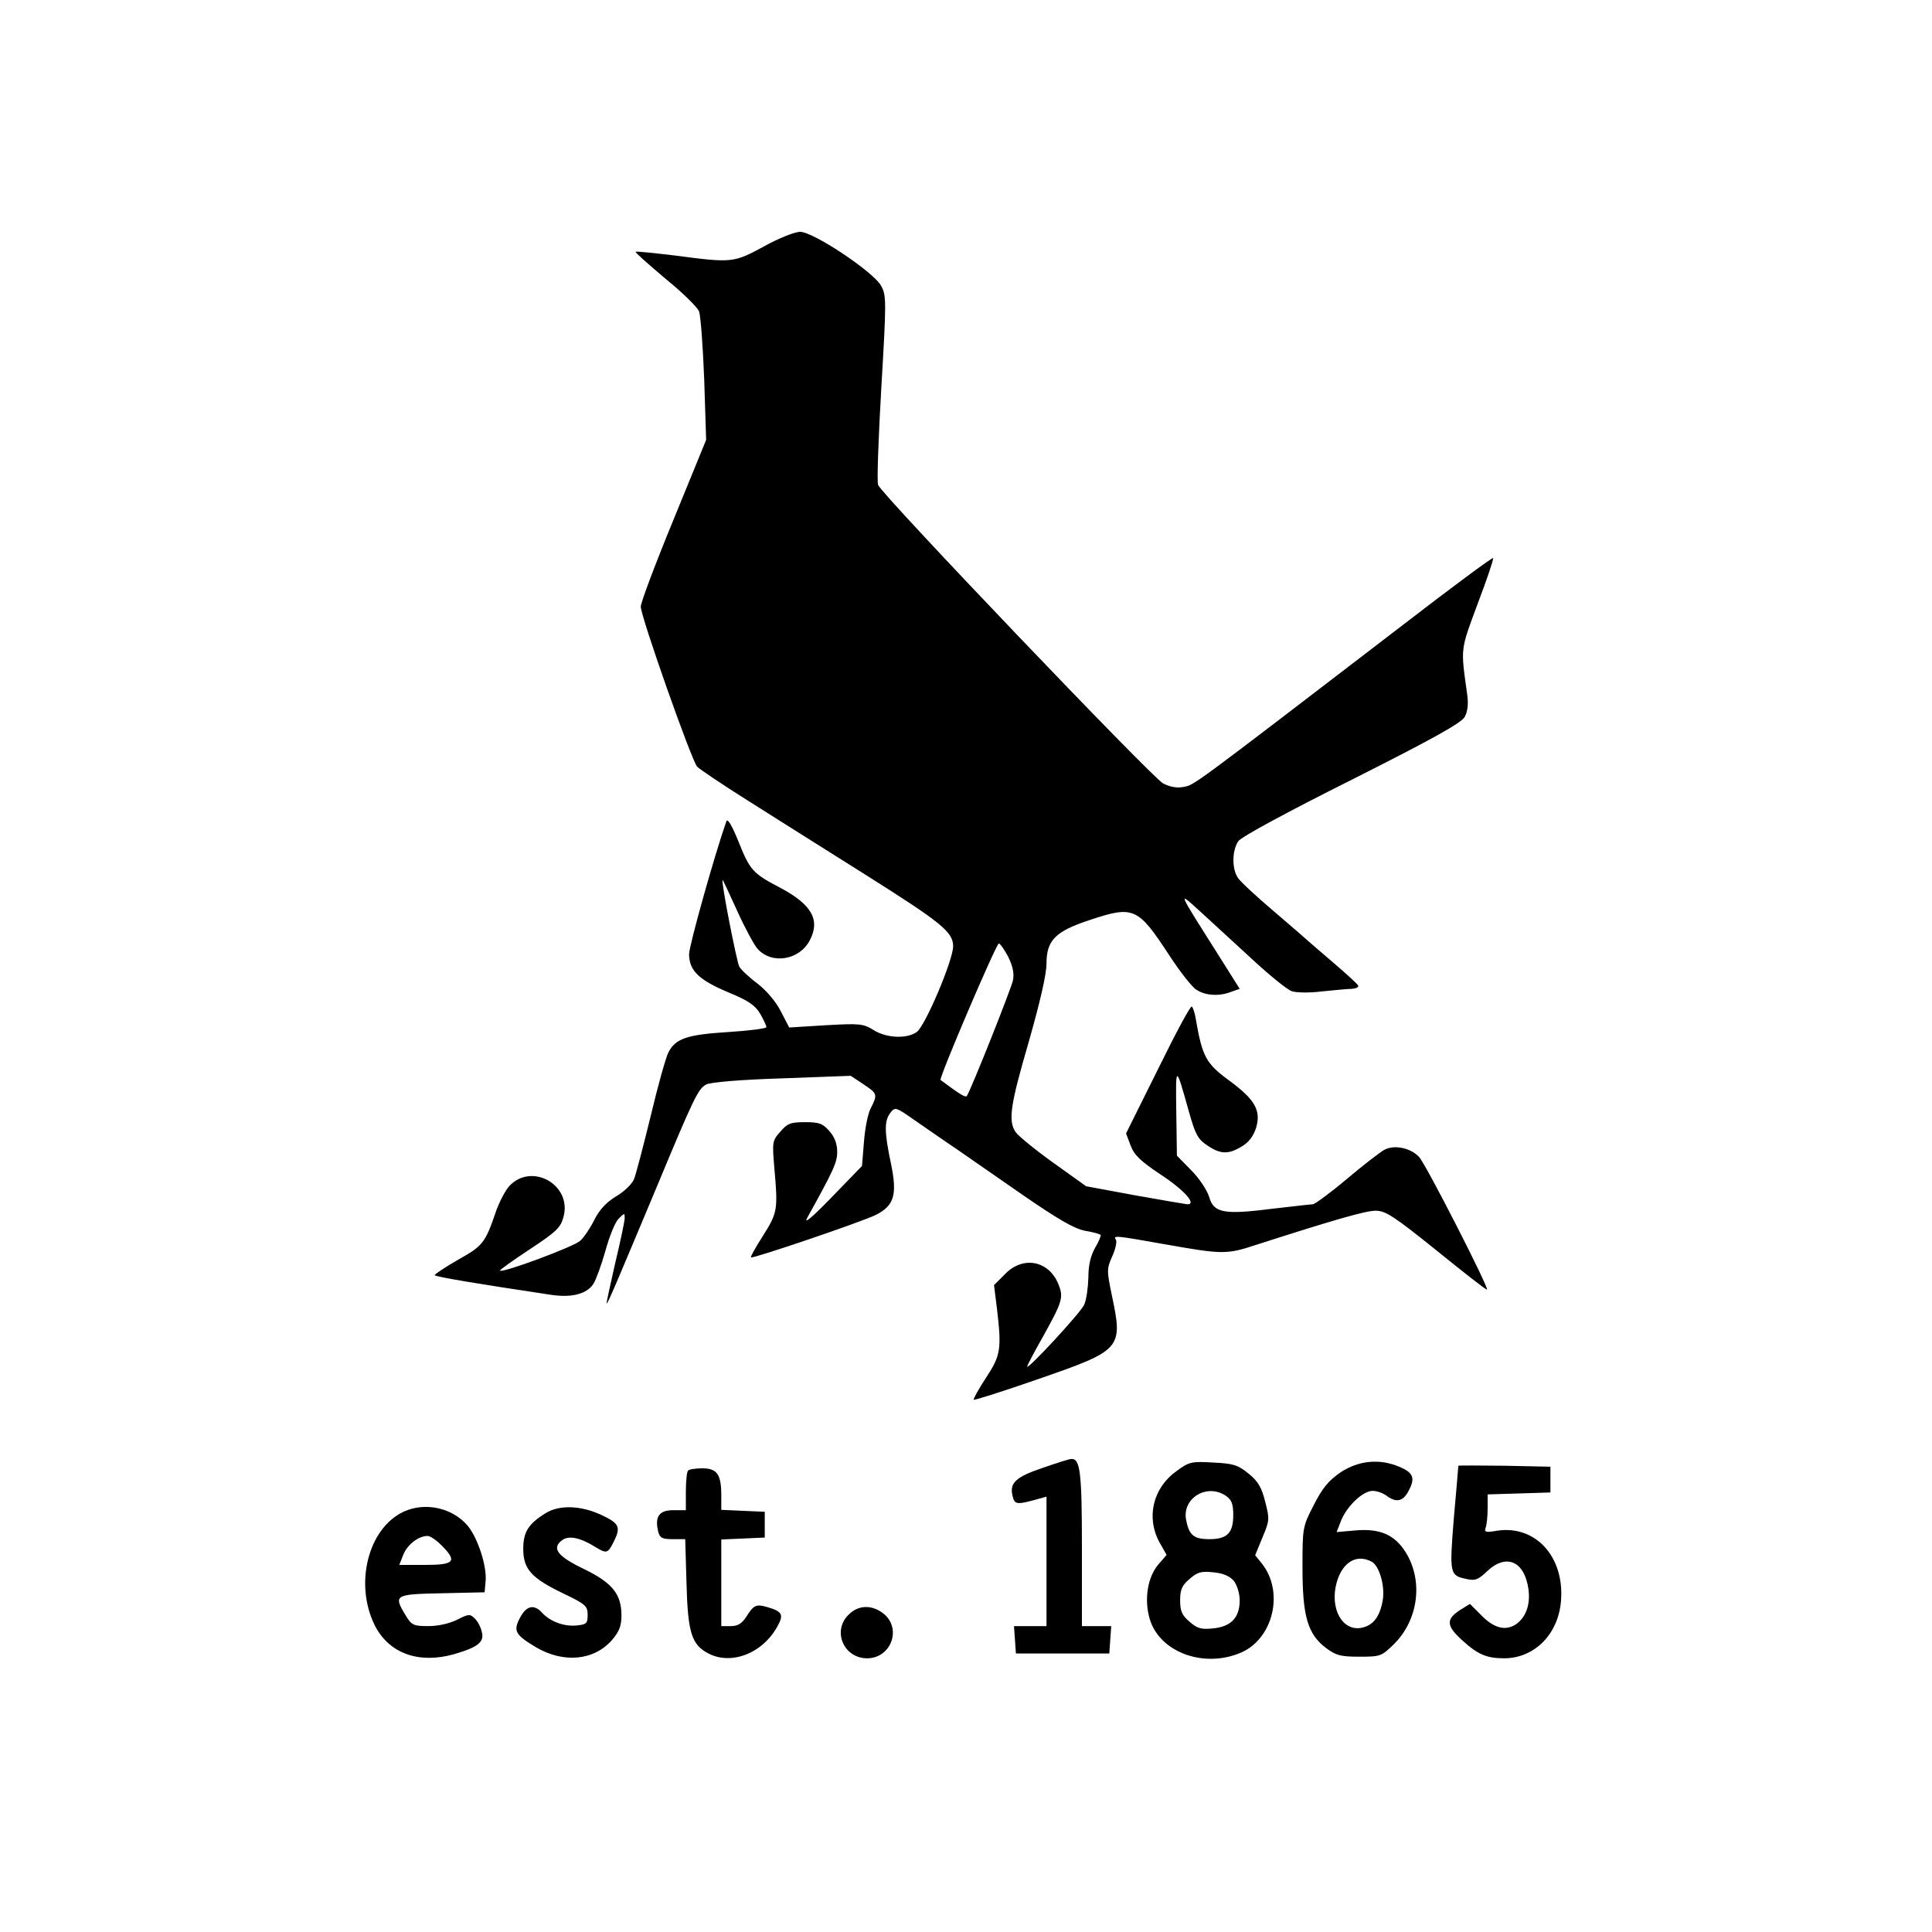 <?xml version="1.0" standalone="no"?>
<!DOCTYPE svg PUBLIC "-//W3C//DTD SVG 20010904//EN"
 "http://www.w3.org/TR/2001/REC-SVG-20010904/DTD/svg10.dtd">
<svg version="1.0" xmlns="http://www.w3.org/2000/svg"
 width="600pt" height="600pt" viewBox="0 0 600 600"
 preserveAspectRatio="xMidYMid meet">
<g transform="translate(0,600) scale(0.1,-0.1)"
fill="#000000" stroke="none">
<path d="M2373 5235 c-94 -51 -99 -52 -273 -29 -67 8 -123 14 -126 12 -2 -2
40 -39 92 -83 53 -43 100 -89 105 -102 5 -14 12 -109 16 -212 l6 -187 -101
-247 c-56 -136 -102 -258 -102 -271 0 -31 157 -476 175 -497 8 -8 79 -56 157
-105 77 -49 238 -150 357 -225 246 -155 281 -183 281 -228 0 -43 -87 -248
-113 -266 -31 -22 -94 -19 -134 6 -32 20 -43 21 -149 15 l-113 -7 -26 50 c-15
30 -44 64 -72 86 -27 20 -52 44 -57 53 -8 14 -57 264 -52 269 1 1 21 -42 45
-95 24 -53 53 -107 64 -119 44 -49 130 -35 162 27 33 63 6 111 -92 163 -86 45
-94 54 -131 147 -18 44 -32 69 -36 60 -37 -105 -116 -387 -116 -413 0 -51 30
-80 120 -118 63 -26 84 -40 100 -66 11 -19 20 -38 20 -43 0 -4 -53 -11 -117
-15 -129 -8 -165 -20 -187 -63 -8 -15 -33 -104 -55 -197 -23 -94 -46 -182 -52
-197 -6 -15 -31 -39 -55 -53 -30 -18 -52 -41 -68 -73 -13 -26 -33 -56 -45 -66
-20 -18 -240 -100 -248 -92 -2 2 39 31 92 66 83 55 96 67 105 101 27 99 -98
170 -168 96 -12 -13 -30 -47 -41 -77 -34 -100 -41 -109 -118 -152 -40 -23 -73
-45 -73 -48 0 -5 140 -28 360 -61 65 -10 112 2 133 34 8 13 25 59 37 102 12
44 30 89 41 100 19 19 19 19 19 0 -1 -11 -14 -74 -30 -140 -15 -66 -27 -121
-26 -123 3 -2 29 60 156 363 116 279 128 303 153 317 14 7 105 15 235 19 l214
8 39 -26 c44 -29 45 -32 23 -75 -9 -17 -18 -64 -21 -105 l-6 -74 -94 -97 c-65
-67 -89 -86 -75 -62 81 146 92 170 92 203 0 24 -8 46 -24 64 -21 24 -32 28
-76 28 -45 0 -55 -4 -77 -30 -25 -28 -25 -32 -18 -115 11 -125 10 -136 -35
-207 -23 -36 -40 -66 -38 -68 5 -5 346 111 388 132 57 29 67 62 47 159 -21 99
-21 133 -2 158 15 19 17 18 77 -24 35 -24 92 -64 128 -88 36 -25 130 -90 209
-145 106 -73 156 -102 189 -109 25 -4 47 -10 50 -13 2 -2 -5 -20 -17 -40 -14
-25 -21 -54 -21 -93 -1 -31 -6 -69 -13 -84 -11 -25 -177 -204 -177 -192 0 4
22 45 49 93 61 110 65 122 47 165 -30 71 -108 86 -163 31 l-36 -36 9 -72 c15
-127 12 -146 -34 -216 -23 -35 -40 -66 -38 -68 2 -2 91 26 197 63 263 91 267
95 232 261 -16 77 -16 83 1 121 10 22 15 45 12 51 -10 15 -7 15 156 -14 175
-31 188 -31 279 -1 243 78 340 106 371 106 31 0 57 -17 190 -124 84 -68 154
-123 156 -121 6 6 -190 390 -211 412 -26 28 -77 39 -108 22 -13 -7 -66 -48
-117 -91 -51 -43 -99 -78 -105 -78 -7 0 -64 -7 -127 -14 -149 -19 -181 -13
-195 37 -6 20 -30 57 -55 82 l-45 46 -2 137 c-2 147 -2 147 40 -3 19 -67 27
-83 56 -102 41 -28 66 -29 108 -3 21 12 36 32 44 58 16 54 -4 88 -86 148 -69
51 -81 72 -101 187 -3 20 -9 39 -13 41 -4 3 -51 -85 -105 -195 l-99 -199 14
-37 c11 -30 31 -49 94 -91 73 -48 113 -93 82 -92 -7 1 -80 13 -163 28 l-151
28 -102 73 c-56 40 -108 83 -116 94 -25 35 -18 83 40 282 35 123 55 209 55
243 0 72 28 100 135 135 135 45 149 39 245 -108 34 -52 72 -101 86 -109 27
-18 71 -21 108 -6 l26 9 -68 108 c-129 204 -126 197 -50 128 36 -33 108 -99
160 -147 52 -48 105 -91 119 -96 13 -5 55 -6 94 -1 39 4 81 8 93 8 13 1 22 5
20 10 -1 4 -37 37 -78 72 -41 35 -77 66 -80 69 -3 3 -49 43 -103 89 -53 45
-104 92 -112 104 -20 28 -19 87 1 115 9 13 153 91 353 191 252 127 340 176
350 195 9 17 12 40 7 73 -20 143 -21 132 33 278 29 76 50 139 48 142 -3 2
-130 -92 -283 -210 -669 -513 -644 -494 -679 -501 -20 -4 -41 0 -63 11 -35 19
-874 897 -885 927 -4 9 1 146 10 302 16 271 16 287 -1 317 -24 43 -210 167
-251 167 -17 0 -67 -20 -112 -45z m758 -2206 c14 -29 19 -51 15 -73 -5 -25
-127 -332 -143 -359 -4 -7 -20 3 -82 49 -6 5 173 424 181 424 4 0 17 -19 29
-41z"/>
<path d="M3237 1441 c-83 -28 -103 -47 -92 -88 6 -26 13 -27 83 -7 l22 6 0
-201 0 -201 -51 0 -50 0 3 -42 3 -43 145 0 145 0 3 43 3 42 -45 0 -46 0 0 241
c0 235 -5 280 -33 278 -7 0 -47 -13 -90 -28z"/>
<path d="M3652 1430 c-72 -52 -93 -144 -51 -220 l22 -39 -26 -30 c-33 -39 -44
-107 -27 -167 30 -106 171 -157 287 -105 98 45 131 188 62 275 l-21 26 23 56
c22 52 22 57 8 111 -11 44 -22 63 -52 87 -33 27 -48 31 -110 34 -68 4 -75 2
-115 -28z m156 -76 c17 -12 22 -25 22 -59 0 -56 -19 -75 -74 -75 -50 0 -64 13
-73 63 -10 67 68 111 125 71z m24 -264 c10 -13 18 -39 18 -60 0 -53 -26 -81
-81 -87 -38 -4 -50 -1 -74 20 -24 20 -30 33 -30 67 0 34 6 47 30 67 24 21 36
24 74 20 30 -3 51 -12 63 -27z"/>
<path d="M4164 1428 c-38 -26 -57 -49 -84 -102 -35 -68 -35 -71 -35 -195 0
-150 16 -206 73 -249 31 -23 45 -27 103 -27 66 0 69 1 108 39 76 75 92 197 36
286 -34 54 -80 74 -157 67 l-57 -5 14 36 c19 46 68 92 98 92 13 0 32 -7 43
-15 30 -23 52 -18 69 16 21 39 14 56 -30 74 -61 26 -126 19 -181 -17z m96
-278 c24 -13 42 -77 34 -121 -9 -50 -29 -76 -64 -84 -61 -13 -101 59 -79 140
18 64 62 90 109 65z"/>
<path d="M4529 1448 c0 -2 -6 -75 -14 -163 -14 -175 -13 -178 41 -189 25 -6
36 -1 62 24 60 57 117 32 129 -57 6 -48 -9 -87 -40 -108 -33 -21 -69 -11 -109
31 l-33 33 -32 -20 c-43 -28 -41 -49 8 -93 48 -44 76 -56 130 -56 95 0 170 76
177 181 10 136 -81 234 -200 215 -35 -6 -39 -4 -34 10 3 8 6 35 6 59 l0 44 98
3 97 3 0 40 0 40 -142 3 c-79 1 -143 1 -144 0z"/>
<path d="M2137 1433 c-4 -3 -7 -33 -7 -65 l0 -58 -39 0 c-44 0 -58 -20 -47
-66 5 -20 12 -24 45 -24 l39 0 4 -137 c4 -154 16 -191 68 -218 73 -38 172 2
217 89 17 32 11 42 -34 55 -35 10 -42 7 -66 -31 -13 -20 -26 -28 -47 -28 l-30
0 0 135 0 134 68 3 67 3 0 40 0 40 -67 3 -68 3 0 45 c0 65 -13 84 -59 84 -21
0 -41 -3 -44 -7z"/>
<path d="M1255 1306 c-112 -51 -156 -226 -90 -356 45 -86 137 -118 246 -87 75
22 94 38 85 70 -3 14 -13 33 -22 41 -14 14 -19 14 -54 -4 -24 -12 -59 -20 -90
-20 -46 0 -52 3 -70 33 -39 64 -35 66 113 69 l132 3 3 33 c5 47 -24 135 -55
173 -47 56 -131 75 -198 45z m116 -105 c50 -50 41 -61 -51 -61 l-80 0 13 33
c13 31 47 57 75 57 8 0 27 -13 43 -29z"/>
<path d="M1695 1301 c-54 -33 -70 -59 -70 -111 0 -63 25 -91 125 -139 69 -33
75 -39 75 -66 0 -27 -4 -30 -34 -33 -39 -4 -82 12 -107 39 -25 28 -49 23 -69
-15 -22 -41 -15 -53 50 -92 86 -50 179 -41 235 22 23 27 30 44 30 77 0 67 -29
102 -118 145 -81 39 -100 64 -66 89 20 15 55 8 99 -19 39 -24 42 -23 60 12 24
47 19 59 -37 85 -64 30 -131 32 -173 6z"/>
<path d="M2635 985 c-51 -50 -15 -135 58 -135 73 0 108 90 53 137 -36 30 -80
30 -111 -2z"/>
</g>
</svg>
